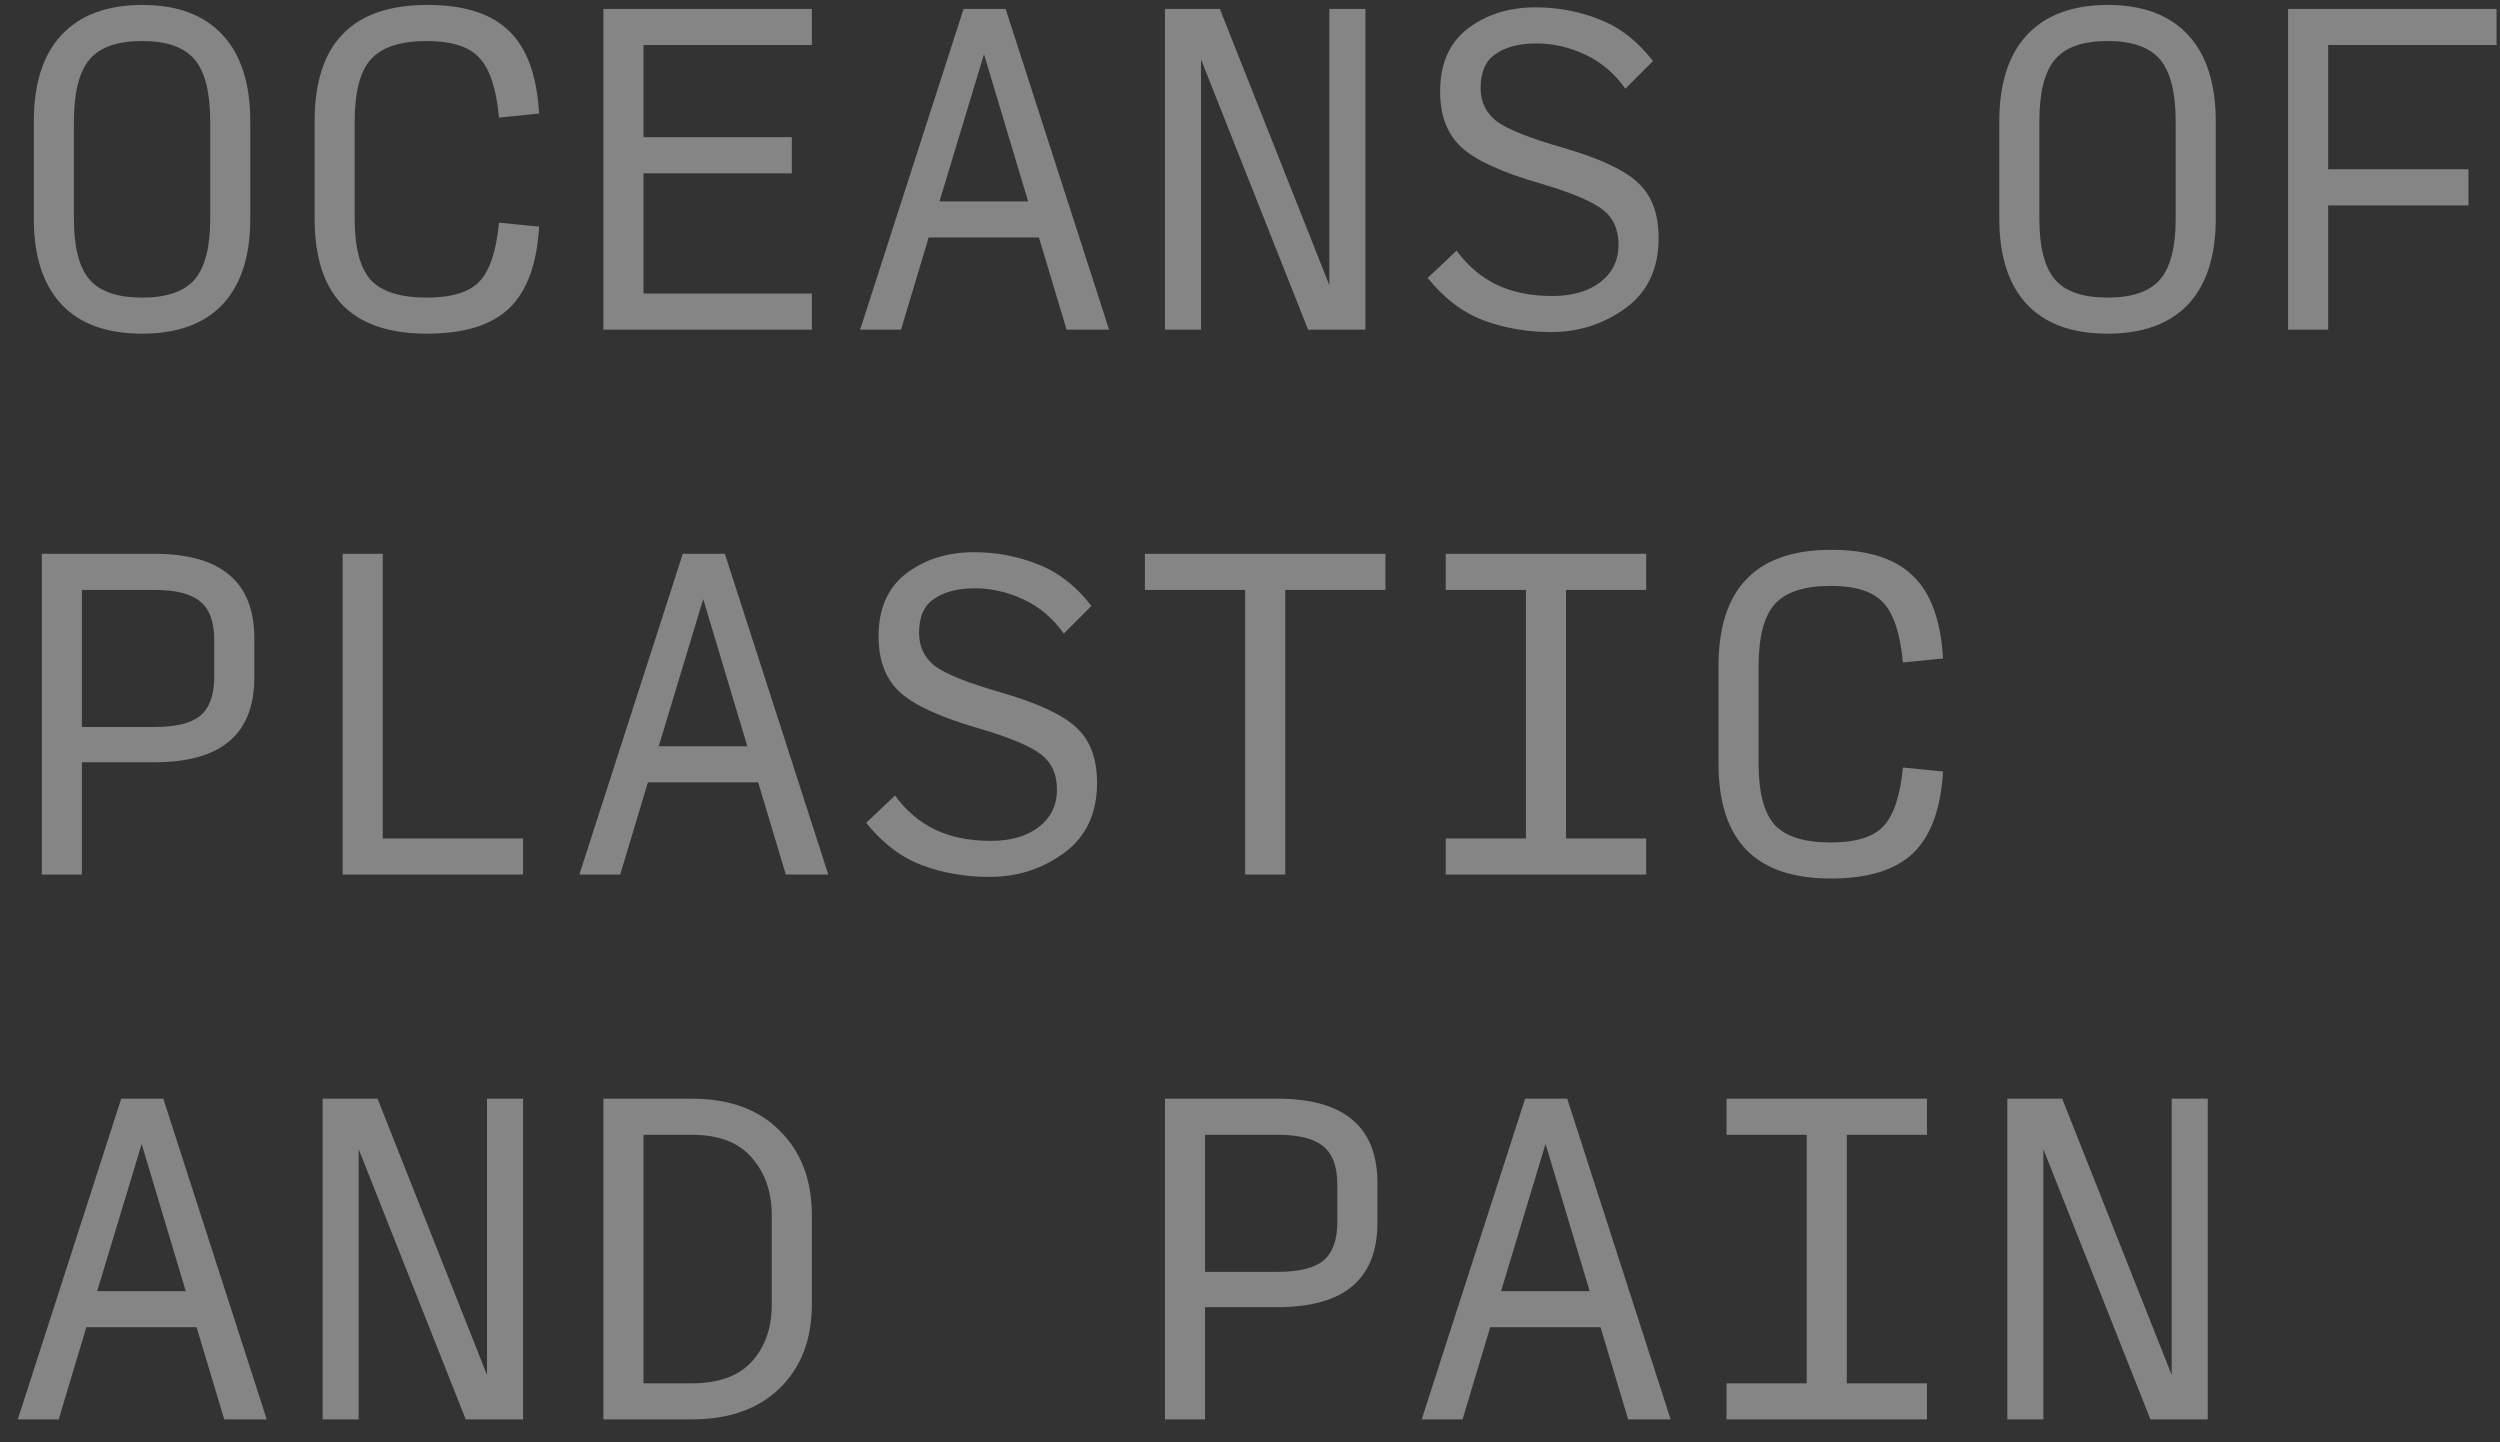 <?xml version="1.0" encoding="UTF-8"?> <svg xmlns="http://www.w3.org/2000/svg" width="78" height="45" viewBox="0 0 78 45" fill="none"><rect x="0" y="0" width="78" height="45" fill="#333333" stroke="none"/> <path opacity="0.4" d="M4.432 10.41C3.332 10.41 2.494 10.106 1.918 9.497C1.343 8.88 1.055 7.988 1.055 6.821V3.794C1.055 2.61 1.343 1.709 1.918 1.092C2.502 0.467 3.344 0.154 4.445 0.154C5.537 0.154 6.371 0.467 6.946 1.092C7.522 1.709 7.809 2.61 7.809 3.794V6.821C7.809 7.988 7.522 8.88 6.946 9.497C6.371 10.106 5.533 10.41 4.432 10.41ZM4.432 9.285C5.2 9.285 5.746 9.097 6.071 8.722C6.396 8.346 6.559 7.713 6.559 6.821V3.794C6.559 2.885 6.396 2.238 6.071 1.855C5.746 1.471 5.2 1.28 4.432 1.28C3.665 1.28 3.119 1.471 2.794 1.855C2.469 2.238 2.306 2.885 2.306 3.794V6.821C2.306 7.713 2.469 8.346 2.794 8.722C3.119 9.097 3.665 9.285 4.432 9.285ZM13.318 10.41C12.15 10.41 11.275 10.114 10.691 9.522C10.107 8.922 9.816 8.021 9.816 6.821V3.794C9.816 2.576 10.107 1.667 10.691 1.067C11.275 0.458 12.155 0.154 13.33 0.154C14.481 0.154 15.332 0.425 15.882 0.967C16.441 1.501 16.753 2.359 16.82 3.543L15.569 3.669C15.486 2.768 15.281 2.147 14.956 1.805C14.639 1.455 14.093 1.28 13.318 1.28C12.492 1.28 11.909 1.471 11.567 1.855C11.233 2.23 11.066 2.876 11.066 3.794V6.821C11.066 7.721 11.233 8.359 11.567 8.734C11.909 9.101 12.492 9.285 13.318 9.285C14.093 9.285 14.639 9.118 14.956 8.784C15.281 8.442 15.486 7.829 15.569 6.946L16.82 7.071C16.753 8.238 16.441 9.089 15.882 9.622C15.332 10.148 14.477 10.41 13.318 10.41ZM18.826 10.285V0.279H25.33V1.405H20.077V4.281H24.705V5.407H20.077V9.159H25.33V10.285H18.826ZM32.077 6.283L30.701 1.692L29.312 6.283H32.077ZM33.278 10.285L32.414 7.408H28.975L28.112 10.285H26.836L30.063 0.279H31.376L34.603 10.285H33.278ZM40.812 10.285L37.472 1.855V10.285H36.347V0.279H38.06L41.475 8.897V0.279H42.601V10.285H40.812ZM48.397 10.36C47.646 10.36 46.946 10.239 46.295 9.997C45.645 9.756 45.061 9.314 44.544 8.672L45.445 7.821C45.795 8.296 46.212 8.651 46.696 8.884C47.188 9.118 47.767 9.235 48.434 9.235C49.051 9.235 49.547 9.093 49.923 8.809C50.306 8.517 50.498 8.125 50.498 7.634C50.498 7.158 50.335 6.795 50.01 6.545C49.685 6.287 49.043 6.016 48.084 5.732C46.867 5.382 46.037 5.003 45.595 4.594C45.153 4.186 44.932 3.606 44.932 2.856C44.932 1.988 45.22 1.334 45.795 0.892C46.379 0.45 47.083 0.229 47.909 0.229C48.609 0.229 49.272 0.354 49.898 0.604C50.531 0.846 51.09 1.28 51.574 1.905L50.711 2.768C50.377 2.293 49.96 1.938 49.46 1.705C48.959 1.471 48.451 1.355 47.934 1.355C47.408 1.355 46.987 1.463 46.671 1.68C46.354 1.888 46.195 2.243 46.195 2.743C46.195 3.185 46.366 3.535 46.708 3.794C47.058 4.044 47.742 4.315 48.759 4.607C49.91 4.94 50.694 5.307 51.111 5.707C51.536 6.099 51.749 6.67 51.749 7.421C51.749 8.38 51.407 9.109 50.723 9.61C50.039 10.11 49.264 10.36 48.397 10.36ZM65.755 10.41C64.654 10.41 63.816 10.106 63.241 9.497C62.665 8.88 62.378 7.988 62.378 6.821V3.794C62.378 2.61 62.665 1.709 63.241 1.092C63.824 0.467 64.666 0.154 65.767 0.154C66.859 0.154 67.693 0.467 68.269 1.092C68.844 1.709 69.132 2.61 69.132 3.794V6.821C69.132 7.988 68.844 8.88 68.269 9.497C67.693 10.106 66.855 10.41 65.755 10.41ZM65.755 9.285C66.522 9.285 67.068 9.097 67.393 8.722C67.718 8.346 67.881 7.713 67.881 6.821V3.794C67.881 2.885 67.718 2.238 67.393 1.855C67.068 1.471 66.522 1.28 65.755 1.28C64.987 1.28 64.441 1.471 64.116 1.855C63.791 2.238 63.628 2.885 63.628 3.794V6.821C63.628 7.713 63.791 8.346 64.116 8.722C64.441 9.097 64.987 9.285 65.755 9.285ZM71.388 10.285V0.279H77.892V1.405H72.639V5.282H77.017V6.408H72.639V10.285H71.388ZM1.305 27.285V17.279H4.82C5.862 17.279 6.642 17.5 7.159 17.942C7.676 18.375 7.935 19.034 7.935 19.918V21.144C7.935 22.028 7.672 22.691 7.147 23.133C6.63 23.566 5.85 23.783 4.808 23.783H2.556V27.285H1.305ZM2.556 22.682H4.808C5.483 22.682 5.963 22.566 6.246 22.332C6.538 22.09 6.684 21.686 6.684 21.119V19.968C6.684 19.401 6.538 19.001 6.246 18.767C5.963 18.526 5.483 18.405 4.808 18.405H2.556V22.682ZM10.691 27.285V17.279H11.942V26.16H16.32V27.285H10.691ZM23.316 23.283L21.941 18.692L20.552 23.283H23.316ZM24.517 27.285L23.654 24.408H20.215L19.351 27.285H18.076L21.303 17.279H22.616L25.843 27.285H24.517ZM30.876 27.36C30.125 27.36 29.425 27.239 28.775 26.997C28.124 26.756 27.541 26.314 27.024 25.672L27.924 24.821C28.274 25.296 28.691 25.651 29.175 25.884C29.667 26.118 30.246 26.235 30.913 26.235C31.531 26.235 32.027 26.093 32.402 25.809C32.785 25.517 32.977 25.125 32.977 24.634C32.977 24.158 32.815 23.796 32.489 23.545C32.164 23.287 31.522 23.016 30.563 22.732C29.346 22.382 28.516 22.003 28.074 21.594C27.632 21.186 27.411 20.606 27.411 19.855C27.411 18.988 27.699 18.334 28.274 17.892C28.858 17.45 29.563 17.229 30.388 17.229C31.089 17.229 31.752 17.354 32.377 17.604C33.011 17.846 33.569 18.28 34.053 18.905L33.19 19.768C32.856 19.293 32.44 18.938 31.939 18.705C31.439 18.471 30.93 18.355 30.413 18.355C29.888 18.355 29.467 18.463 29.15 18.68C28.833 18.888 28.675 19.243 28.675 19.743C28.675 20.185 28.846 20.535 29.187 20.794C29.538 21.044 30.221 21.315 31.239 21.607C32.389 21.94 33.173 22.307 33.59 22.707C34.015 23.099 34.228 23.67 34.228 24.421C34.228 25.38 33.886 26.109 33.202 26.61C32.519 27.11 31.743 27.36 30.876 27.36ZM38.848 27.285V18.405H35.721V17.279H43.226V18.405H40.099V27.285H38.848ZM45.107 27.285V26.16H47.609V18.405H45.107V17.279H51.361V18.405H48.859V26.16H51.361V27.285H45.107ZM57.119 27.41C55.952 27.41 55.077 27.114 54.493 26.522C53.909 25.922 53.617 25.021 53.617 23.82V20.794C53.617 19.576 53.909 18.667 54.493 18.067C55.077 17.458 55.956 17.154 57.132 17.154C58.283 17.154 59.133 17.425 59.684 17.967C60.242 18.5 60.555 19.359 60.622 20.544L59.371 20.669C59.287 19.768 59.083 19.147 58.758 18.805C58.441 18.455 57.895 18.28 57.119 18.28C56.294 18.28 55.71 18.471 55.368 18.855C55.035 19.23 54.868 19.876 54.868 20.794V23.82C54.868 24.721 55.035 25.359 55.368 25.734C55.71 26.101 56.294 26.285 57.119 26.285C57.895 26.285 58.441 26.118 58.758 25.784C59.083 25.442 59.287 24.829 59.371 23.946L60.622 24.071C60.555 25.238 60.242 26.089 59.684 26.622C59.133 27.148 58.279 27.41 57.119 27.41ZM5.796 40.283L4.42 35.692L3.032 40.283H5.796ZM6.997 44.285L6.133 41.408H2.694L1.831 44.285H0.555L3.782 34.279H5.095L8.322 44.285H6.997ZM14.531 44.285L11.191 35.855V44.285H10.066V34.279H11.779L15.194 42.897V34.279H16.32V44.285H14.531ZM18.826 44.285V34.279H21.59C22.758 34.279 23.671 34.612 24.329 35.28C24.997 35.938 25.33 36.818 25.33 37.919V40.695C25.33 41.788 24.997 42.659 24.329 43.31C23.663 43.96 22.745 44.285 21.578 44.285H18.826ZM20.077 43.16H21.578C22.42 43.16 23.045 42.934 23.454 42.484C23.871 42.025 24.079 41.429 24.079 40.695V37.919C24.079 37.193 23.871 36.593 23.454 36.118C23.045 35.642 22.42 35.405 21.578 35.405H20.077V43.16ZM36.347 44.285V34.279H39.861C40.904 34.279 41.683 34.5 42.2 34.942C42.717 35.376 42.976 36.034 42.976 36.918V38.144C42.976 39.028 42.713 39.691 42.188 40.133C41.671 40.566 40.891 40.783 39.849 40.783H37.597V44.285H36.347ZM37.597 39.682H39.849C40.524 39.682 41.004 39.566 41.287 39.332C41.579 39.09 41.725 38.686 41.725 38.119V36.968C41.725 36.401 41.579 36.001 41.287 35.767C41.004 35.526 40.524 35.405 39.849 35.405H37.597V39.682ZM49.597 40.283L48.221 35.692L46.833 40.283H49.597ZM50.798 44.285L49.935 41.408H46.495L45.632 44.285H44.357L47.584 34.279H48.897L52.124 44.285H50.798ZM53.867 44.285V43.16H56.369V35.405H53.867V34.279H60.121V35.405H57.62V43.16H60.121V44.285H53.867ZM67.093 44.285L63.753 35.855V44.285H62.628V34.279H64.341L67.756 42.897V34.279H68.882V44.285H67.093Z" fill="white"></path> </svg> 